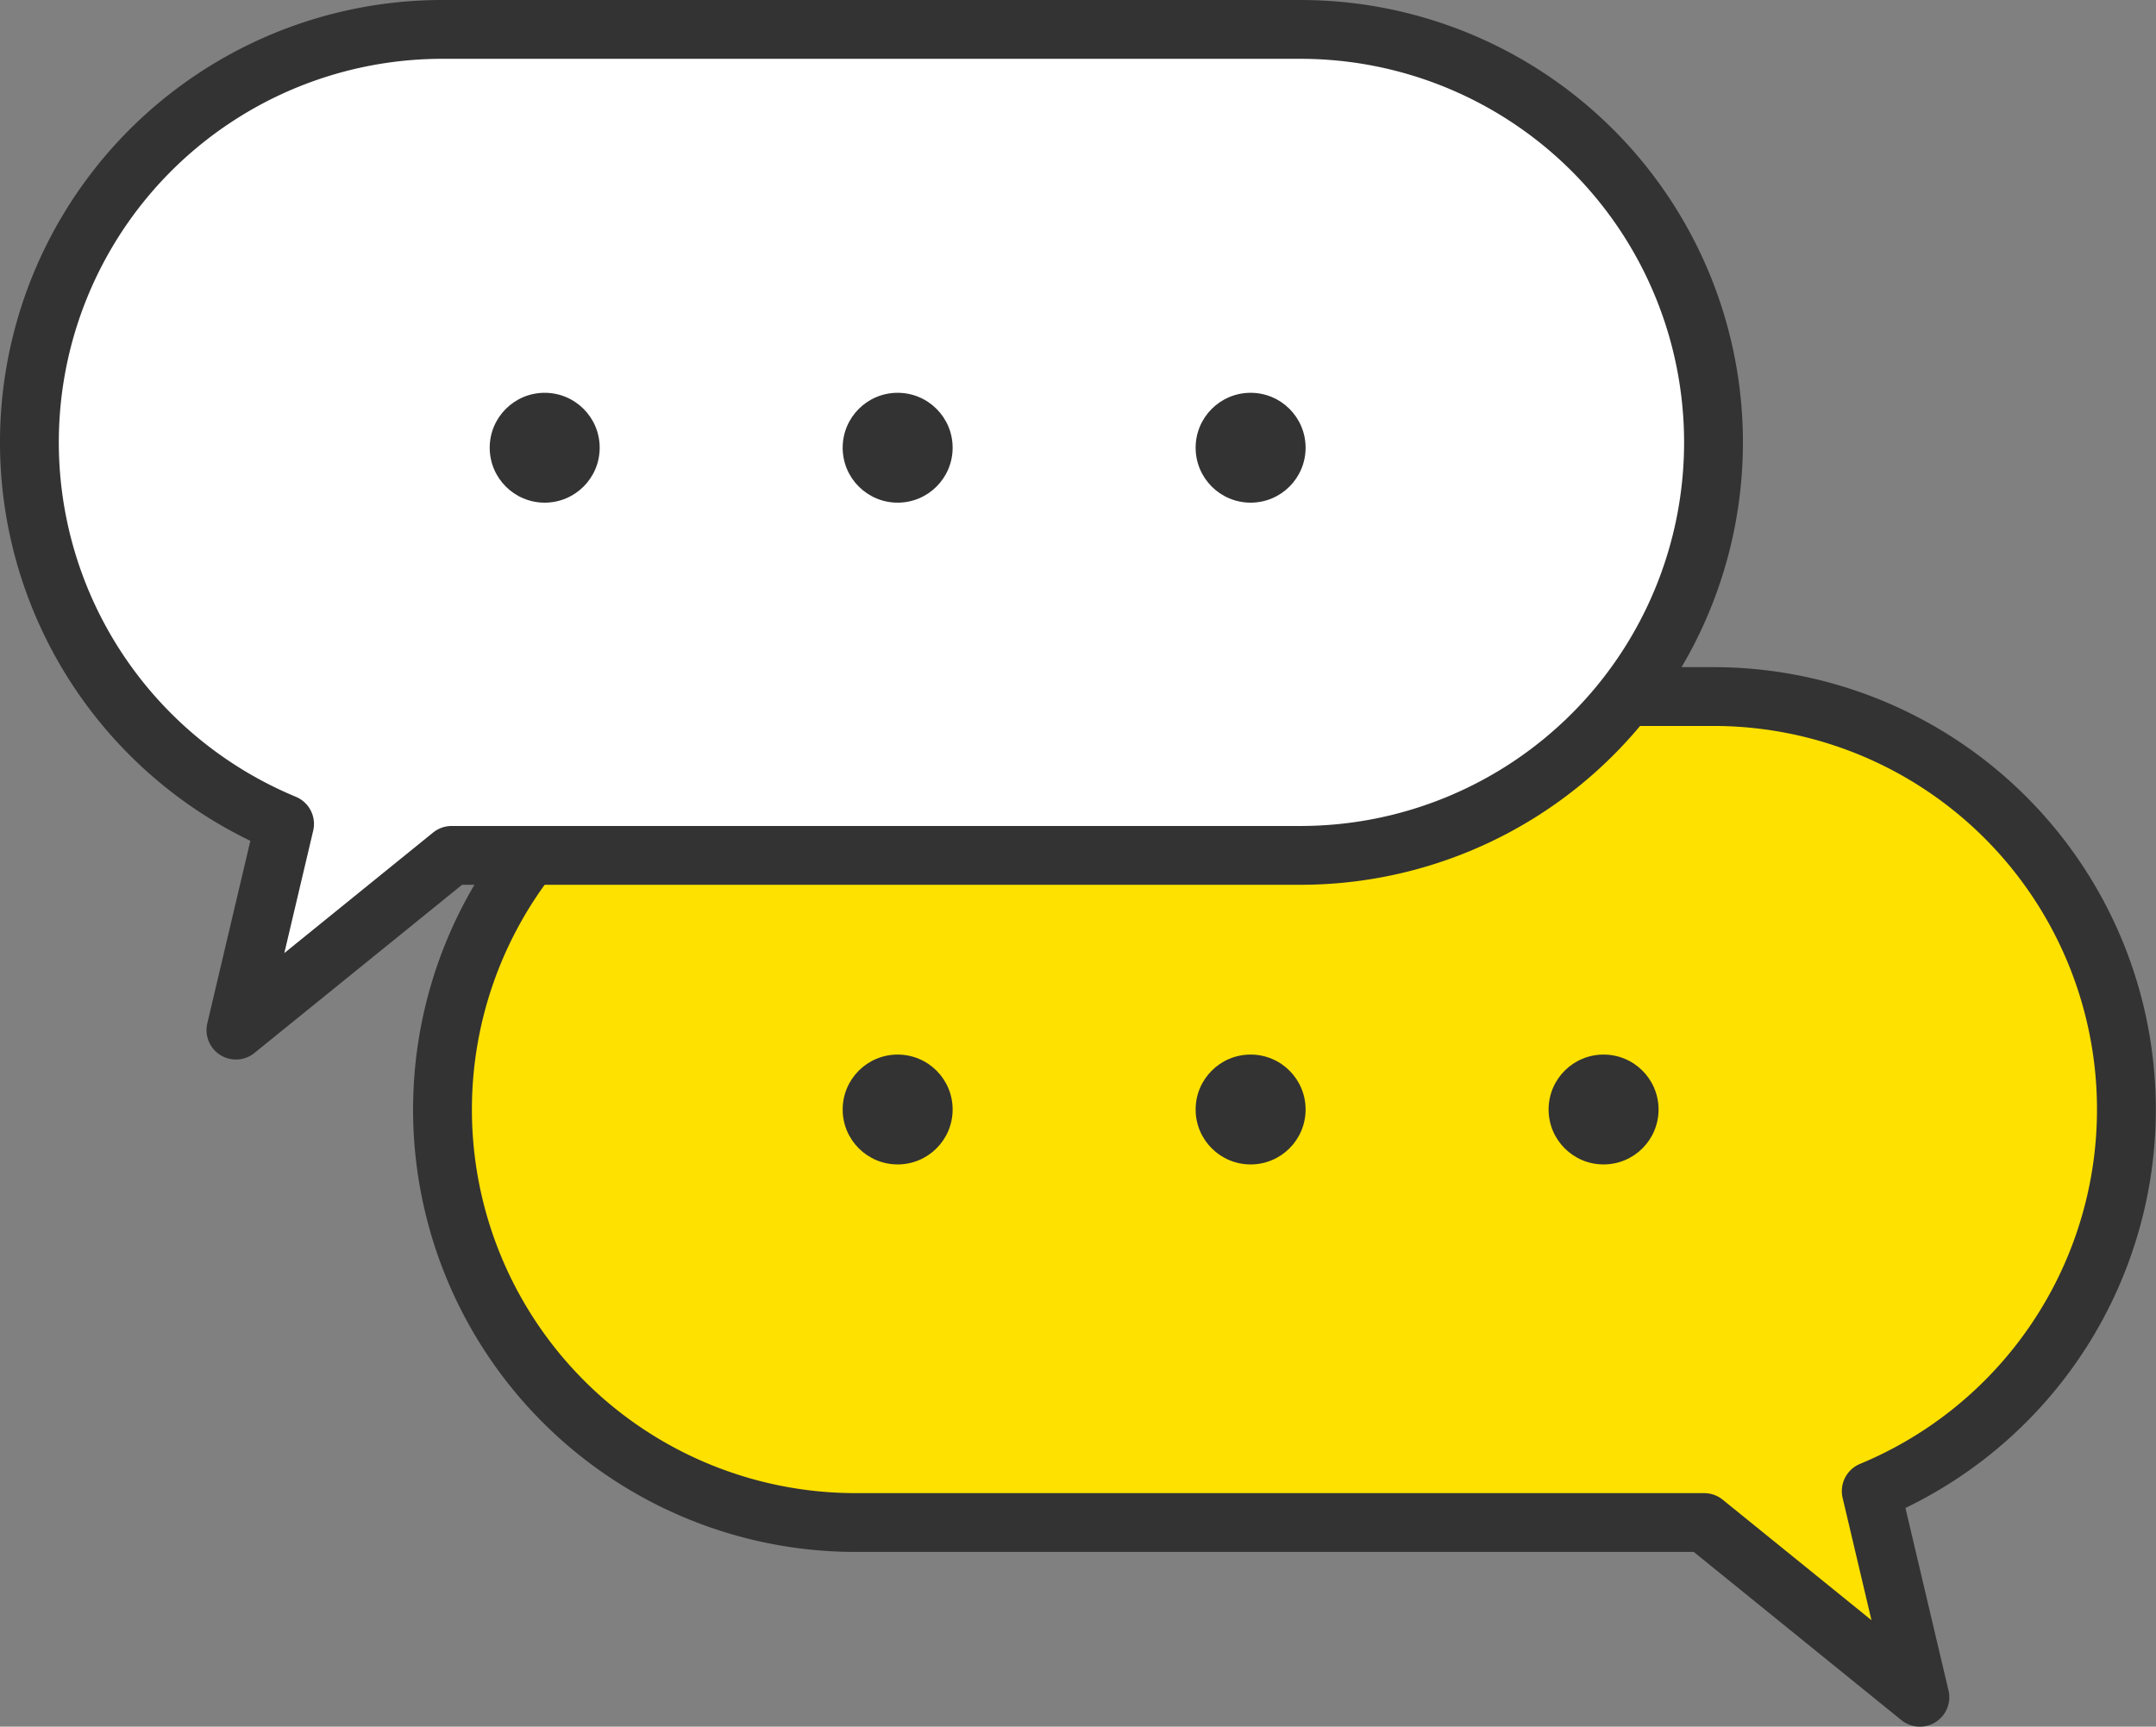 <svg xmlns="http://www.w3.org/2000/svg" width="54.975" height="44.037" viewBox="0 0 54.975 44.037">
  <rect x="0" y="0" width="54.975" height="44.037" fill="#808080" stroke="none"/>
  <g id="_レイヤー_2-2" transform="translate(0.75 0.75)">
    <path id="パス_78493" data-name="パス 78493" d="M53.6,39.729a10.553,10.553,0,0,1-3.419,2.285l1.24,5.258-5.5-4.456H24.283a10.533,10.533,0,0,1,0-21.066H46.159A10.53,10.53,0,0,1,53.6,39.729Z" transform="translate(-3.217 -4.735)" fill="#ffe100" stroke="#333" stroke-linejoin="round" stroke-width="1.5"/>
    <path id="パス_78494" data-name="パス 78494" d="M3.837,18.729a10.553,10.553,0,0,0,3.419,2.285l-1.24,5.258,5.5-4.456H33.159a10.533,10.533,0,0,0,0-21.066H11.283A10.53,10.53,0,0,0,3.837,18.729Z" transform="translate(-0.75 -0.75)" fill="#fff" stroke="#333" stroke-linejoin="round" stroke-width="1.5"/>
    <ellipse id="楕円形_2815" data-name="楕円形 2815" cx="1.402" cy="1.401" rx="1.402" ry="1.401" transform="translate(11.737 9.268)" fill="#333"/>
    <ellipse id="楕円形_2834" data-name="楕円形 2834" cx="1.402" cy="1.401" rx="1.402" ry="1.401" transform="translate(20.737 26.146)" fill="#333"/>
    <ellipse id="楕円形_2816" data-name="楕円形 2816" cx="1.402" cy="1.401" rx="1.402" ry="1.401" transform="translate(20.737 9.268)" fill="#333"/>
    <ellipse id="楕円形_2835" data-name="楕円形 2835" cx="1.402" cy="1.401" rx="1.402" ry="1.401" transform="translate(29.737 26.146)" fill="#333"/>
    <ellipse id="楕円形_2817" data-name="楕円形 2817" cx="1.402" cy="1.401" rx="1.402" ry="1.401" transform="translate(29.737 9.268)" fill="#333"/>
    <ellipse id="楕円形_2836" data-name="楕円形 2836" cx="1.402" cy="1.401" rx="1.402" ry="1.401" transform="translate(38.737 26.146)" fill="#333"/>
  </g>
</svg>
